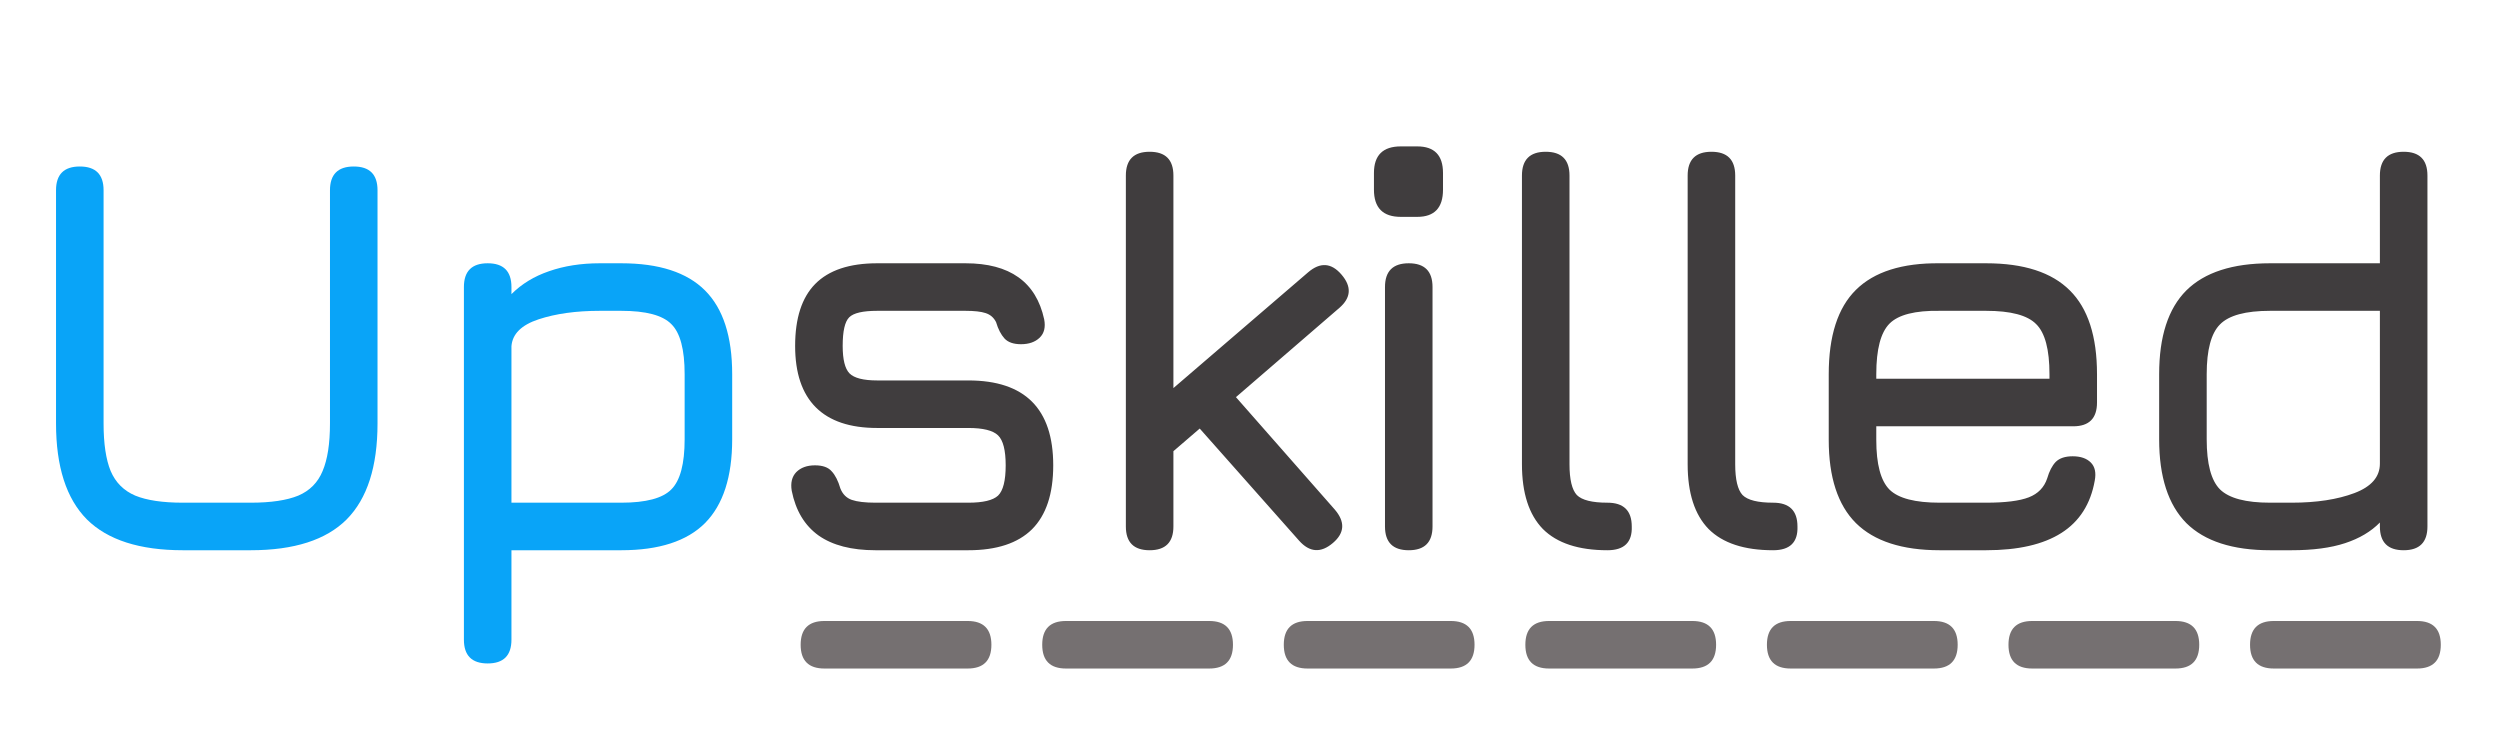 <svg width="209" height="62" viewBox="0 0 209 62" fill="none" xmlns="http://www.w3.org/2000/svg">
<path d="M15.284 46C11.672 46 8.998 45.14 7.263 43.421C5.544 41.686 4.684 39.013 4.684 35.401V15.906C4.684 15.244 4.85 14.747 5.181 14.415C5.512 14.084 6.009 13.919 6.672 13.919C7.334 13.919 7.831 14.084 8.162 14.415C8.493 14.747 8.659 15.244 8.659 15.906V35.401C8.659 37.089 8.856 38.413 9.251 39.376C9.661 40.338 10.347 41.024 11.309 41.434C12.271 41.828 13.596 42.025 15.284 42.025H20.962C22.649 42.025 23.974 41.828 24.936 41.434C25.898 41.024 26.577 40.338 26.971 39.376C27.381 38.413 27.586 37.089 27.586 35.401V15.906C27.586 15.244 27.752 14.747 28.083 14.415C28.414 14.084 28.911 13.919 29.573 13.919C30.236 13.919 30.733 14.084 31.064 14.415C31.395 14.747 31.561 15.244 31.561 15.906V35.401C31.561 39.013 30.701 41.686 28.982 43.421C27.263 45.14 24.589 46 20.962 46H15.284ZM40.77 55.464C39.445 55.464 38.783 54.801 38.783 53.476V23.997C38.783 22.672 39.445 22.01 40.77 22.01C42.095 22.01 42.757 22.672 42.757 23.997V24.589C43.609 23.737 44.658 23.098 45.904 22.672C47.166 22.231 48.577 22.01 50.139 22.01H51.937C55.091 22.01 57.426 22.767 58.94 24.281C60.454 25.795 61.211 28.13 61.211 31.284V36.726C61.211 39.864 60.454 42.199 58.94 43.729C57.426 45.243 55.091 46 51.937 46H42.757V53.476C42.757 54.801 42.095 55.464 40.77 55.464ZM42.757 42.025H51.937C54.003 42.025 55.399 41.655 56.124 40.913C56.866 40.172 57.236 38.776 57.236 36.726V31.284C57.236 29.218 56.866 27.822 56.124 27.097C55.399 26.355 54.003 25.985 51.937 25.985H50.139C48.167 25.985 46.464 26.221 45.029 26.694C43.593 27.168 42.836 27.917 42.757 28.942V42.025Z" fill="#09A4F8"/>
<path d="M73.192 46C71.189 46 69.604 45.59 68.437 44.77C67.269 43.934 66.52 42.688 66.189 41.032C66.079 40.369 66.205 39.849 66.568 39.47C66.946 39.092 67.467 38.902 68.129 38.902C68.776 38.902 69.241 39.068 69.525 39.399C69.825 39.715 70.069 40.196 70.258 40.842C70.448 41.316 70.763 41.631 71.205 41.789C71.662 41.947 72.325 42.025 73.192 42.025H80.952C82.182 42.025 83.01 41.828 83.436 41.434C83.862 41.024 84.075 40.18 84.075 38.902C84.075 37.641 83.862 36.805 83.436 36.395C83.01 35.984 82.182 35.779 80.952 35.779H73.334C71.063 35.779 69.352 35.204 68.2 34.052C67.049 32.901 66.473 31.19 66.473 28.918C66.473 26.6 67.033 24.873 68.153 23.737C69.288 22.586 71.016 22.01 73.334 22.01H80.716C84.422 22.01 86.615 23.572 87.293 26.694C87.419 27.357 87.293 27.869 86.914 28.232C86.536 28.595 86.015 28.776 85.353 28.776C84.738 28.776 84.28 28.619 83.981 28.303C83.681 27.972 83.444 27.515 83.271 26.931C83.082 26.552 82.79 26.3 82.395 26.174C82.017 26.048 81.457 25.985 80.716 25.985H73.334C72.135 25.985 71.355 26.166 70.992 26.529C70.629 26.892 70.448 27.688 70.448 28.918C70.448 30.054 70.637 30.819 71.016 31.213C71.41 31.608 72.183 31.805 73.334 31.805H80.952C83.318 31.805 85.093 32.396 86.275 33.579C87.458 34.762 88.05 36.536 88.05 38.902C88.05 41.284 87.458 43.066 86.275 44.249C85.093 45.416 83.318 46 80.952 46H73.192ZM96.109 46C94.784 46 94.122 45.338 94.122 44.013V14.676C94.122 13.351 94.784 12.688 96.109 12.688C97.434 12.688 98.097 13.351 98.097 14.676V32.444L109.358 22.767C110.368 21.9 111.298 21.963 112.15 22.956C113.017 23.966 112.954 24.896 111.961 25.748L103.325 33.201L111.582 42.593C112.465 43.618 112.418 44.549 111.44 45.385C110.431 46.252 109.484 46.189 108.601 45.196L100.297 35.827L98.097 37.719V44.013C98.097 45.338 97.434 46 96.109 46ZM117.109 18.13C115.611 18.13 114.862 17.373 114.862 15.859V14.463C114.862 12.98 115.611 12.239 117.109 12.239H118.482C119.917 12.239 120.635 12.98 120.635 14.463V15.859C120.635 17.373 119.917 18.13 118.482 18.13H117.109ZM117.772 46C116.447 46 115.785 45.338 115.785 44.013V23.997C115.785 22.672 116.447 22.01 117.772 22.01C119.097 22.01 119.759 22.672 119.759 23.997V44.013C119.759 45.338 119.097 46 117.772 46ZM134.38 46C131.967 46 130.169 45.408 128.986 44.226C127.819 43.027 127.235 41.221 127.235 38.808V14.676C127.235 13.351 127.897 12.688 129.222 12.688C130.547 12.688 131.21 13.351 131.21 14.676V38.808C131.21 40.085 131.415 40.945 131.825 41.386C132.251 41.812 133.102 42.025 134.38 42.025C135.736 42.025 136.415 42.688 136.415 44.013C136.462 45.338 135.784 46 134.38 46ZM148.233 46C145.82 46 144.022 45.408 142.839 44.226C141.672 43.027 141.088 41.221 141.088 38.808V14.676C141.088 13.351 141.751 12.688 143.076 12.688C144.401 12.688 145.063 13.351 145.063 14.676V38.808C145.063 40.085 145.268 40.945 145.678 41.386C146.104 41.812 146.956 42.025 148.233 42.025C149.59 42.025 150.268 42.688 150.268 44.013C150.315 45.338 149.637 46 148.233 46ZM156.857 35.638V36.773C156.857 38.808 157.227 40.196 157.968 40.937C158.71 41.663 160.106 42.025 162.156 42.025H166.036C167.645 42.025 168.836 41.876 169.609 41.576C170.381 41.276 170.894 40.748 171.146 39.991C171.32 39.391 171.557 38.934 171.856 38.618C172.172 38.303 172.645 38.145 173.276 38.145C173.938 38.145 174.443 38.319 174.79 38.666C175.137 39.013 175.247 39.517 175.121 40.18C174.774 42.136 173.844 43.595 172.329 44.557C170.815 45.519 168.717 46 166.036 46H162.156C159.017 46 156.683 45.243 155.153 43.729C153.639 42.215 152.882 39.896 152.882 36.773V31.284C152.882 28.082 153.639 25.732 155.153 24.234C156.683 22.72 159.017 21.979 162.156 22.01H166.036C169.191 22.01 171.525 22.767 173.039 24.281C174.553 25.78 175.31 28.114 175.31 31.284V33.65C175.31 34.975 174.648 35.638 173.323 35.638H156.857ZM162.156 25.985C160.106 25.953 158.71 26.308 157.968 27.049C157.227 27.791 156.857 29.202 156.857 31.284V31.663H171.336V31.284C171.336 29.218 170.965 27.822 170.224 27.097C169.498 26.355 168.102 25.985 166.036 25.985H162.156ZM189.78 46C186.641 46 184.306 45.243 182.777 43.729C181.262 42.199 180.505 39.864 180.505 36.726V31.284C180.505 28.13 181.262 25.795 182.777 24.281C184.306 22.767 186.641 22.01 189.78 22.01H198.959V14.676C198.959 13.351 199.622 12.688 200.946 12.688C202.271 12.688 202.934 13.351 202.934 14.676V44.013C202.934 45.338 202.271 46 200.946 46C199.622 46 198.959 45.338 198.959 44.013V43.681C198.218 44.438 197.248 45.014 196.049 45.408C194.85 45.803 193.36 46 191.578 46H189.78ZM189.78 42.025H191.578C193.66 42.025 195.41 41.757 196.83 41.221C198.249 40.685 198.959 39.864 198.959 38.76V25.985H189.78C187.729 25.985 186.333 26.363 185.592 27.12C184.851 27.862 184.48 29.25 184.48 31.284V36.726C184.48 38.776 184.851 40.172 185.592 40.913C186.349 41.655 187.745 42.025 189.78 42.025Z" fill="#403D3E"/>
<path d="M68.922 55.889C67.597 55.889 66.935 55.227 66.935 53.902C66.935 52.577 67.597 51.915 68.922 51.915H80.893C82.218 51.915 82.881 52.577 82.881 53.902C82.881 55.227 82.218 55.889 80.893 55.889H68.922ZM89.117 55.889C87.792 55.889 87.13 55.227 87.13 53.902C87.13 52.577 87.792 51.915 89.117 51.915H101.088C102.413 51.915 103.076 52.577 103.076 53.902C103.076 55.227 102.413 55.889 101.088 55.889H89.117ZM109.312 55.889C107.987 55.889 107.325 55.227 107.325 53.902C107.325 52.577 107.987 51.915 109.312 51.915H121.283C122.608 51.915 123.271 52.577 123.271 53.902C123.271 55.227 122.608 55.889 121.283 55.889H109.312ZM129.507 55.889C128.182 55.889 127.52 55.227 127.52 53.902C127.52 52.577 128.182 51.915 129.507 51.915H141.478C142.803 51.915 143.466 52.577 143.466 53.902C143.466 55.227 142.803 55.889 141.478 55.889H129.507ZM149.702 55.889C148.377 55.889 147.715 55.227 147.715 53.902C147.715 52.577 148.377 51.915 149.702 51.915H161.673C162.998 51.915 163.661 52.577 163.661 53.902C163.661 55.227 162.998 55.889 161.673 55.889H149.702ZM169.897 55.889C168.572 55.889 167.909 55.227 167.909 53.902C167.909 52.577 168.572 51.915 169.897 51.915H181.868C183.193 51.915 183.855 52.577 183.855 53.902C183.855 55.227 183.193 55.889 181.868 55.889H169.897ZM190.092 55.889C188.767 55.889 188.104 55.227 188.104 53.902C188.104 52.577 188.767 51.915 190.092 51.915H202.063C203.388 51.915 204.05 52.577 204.05 53.902C204.05 55.227 203.388 55.889 202.063 55.889H190.092Z" fill="#757071"/>
</svg>
